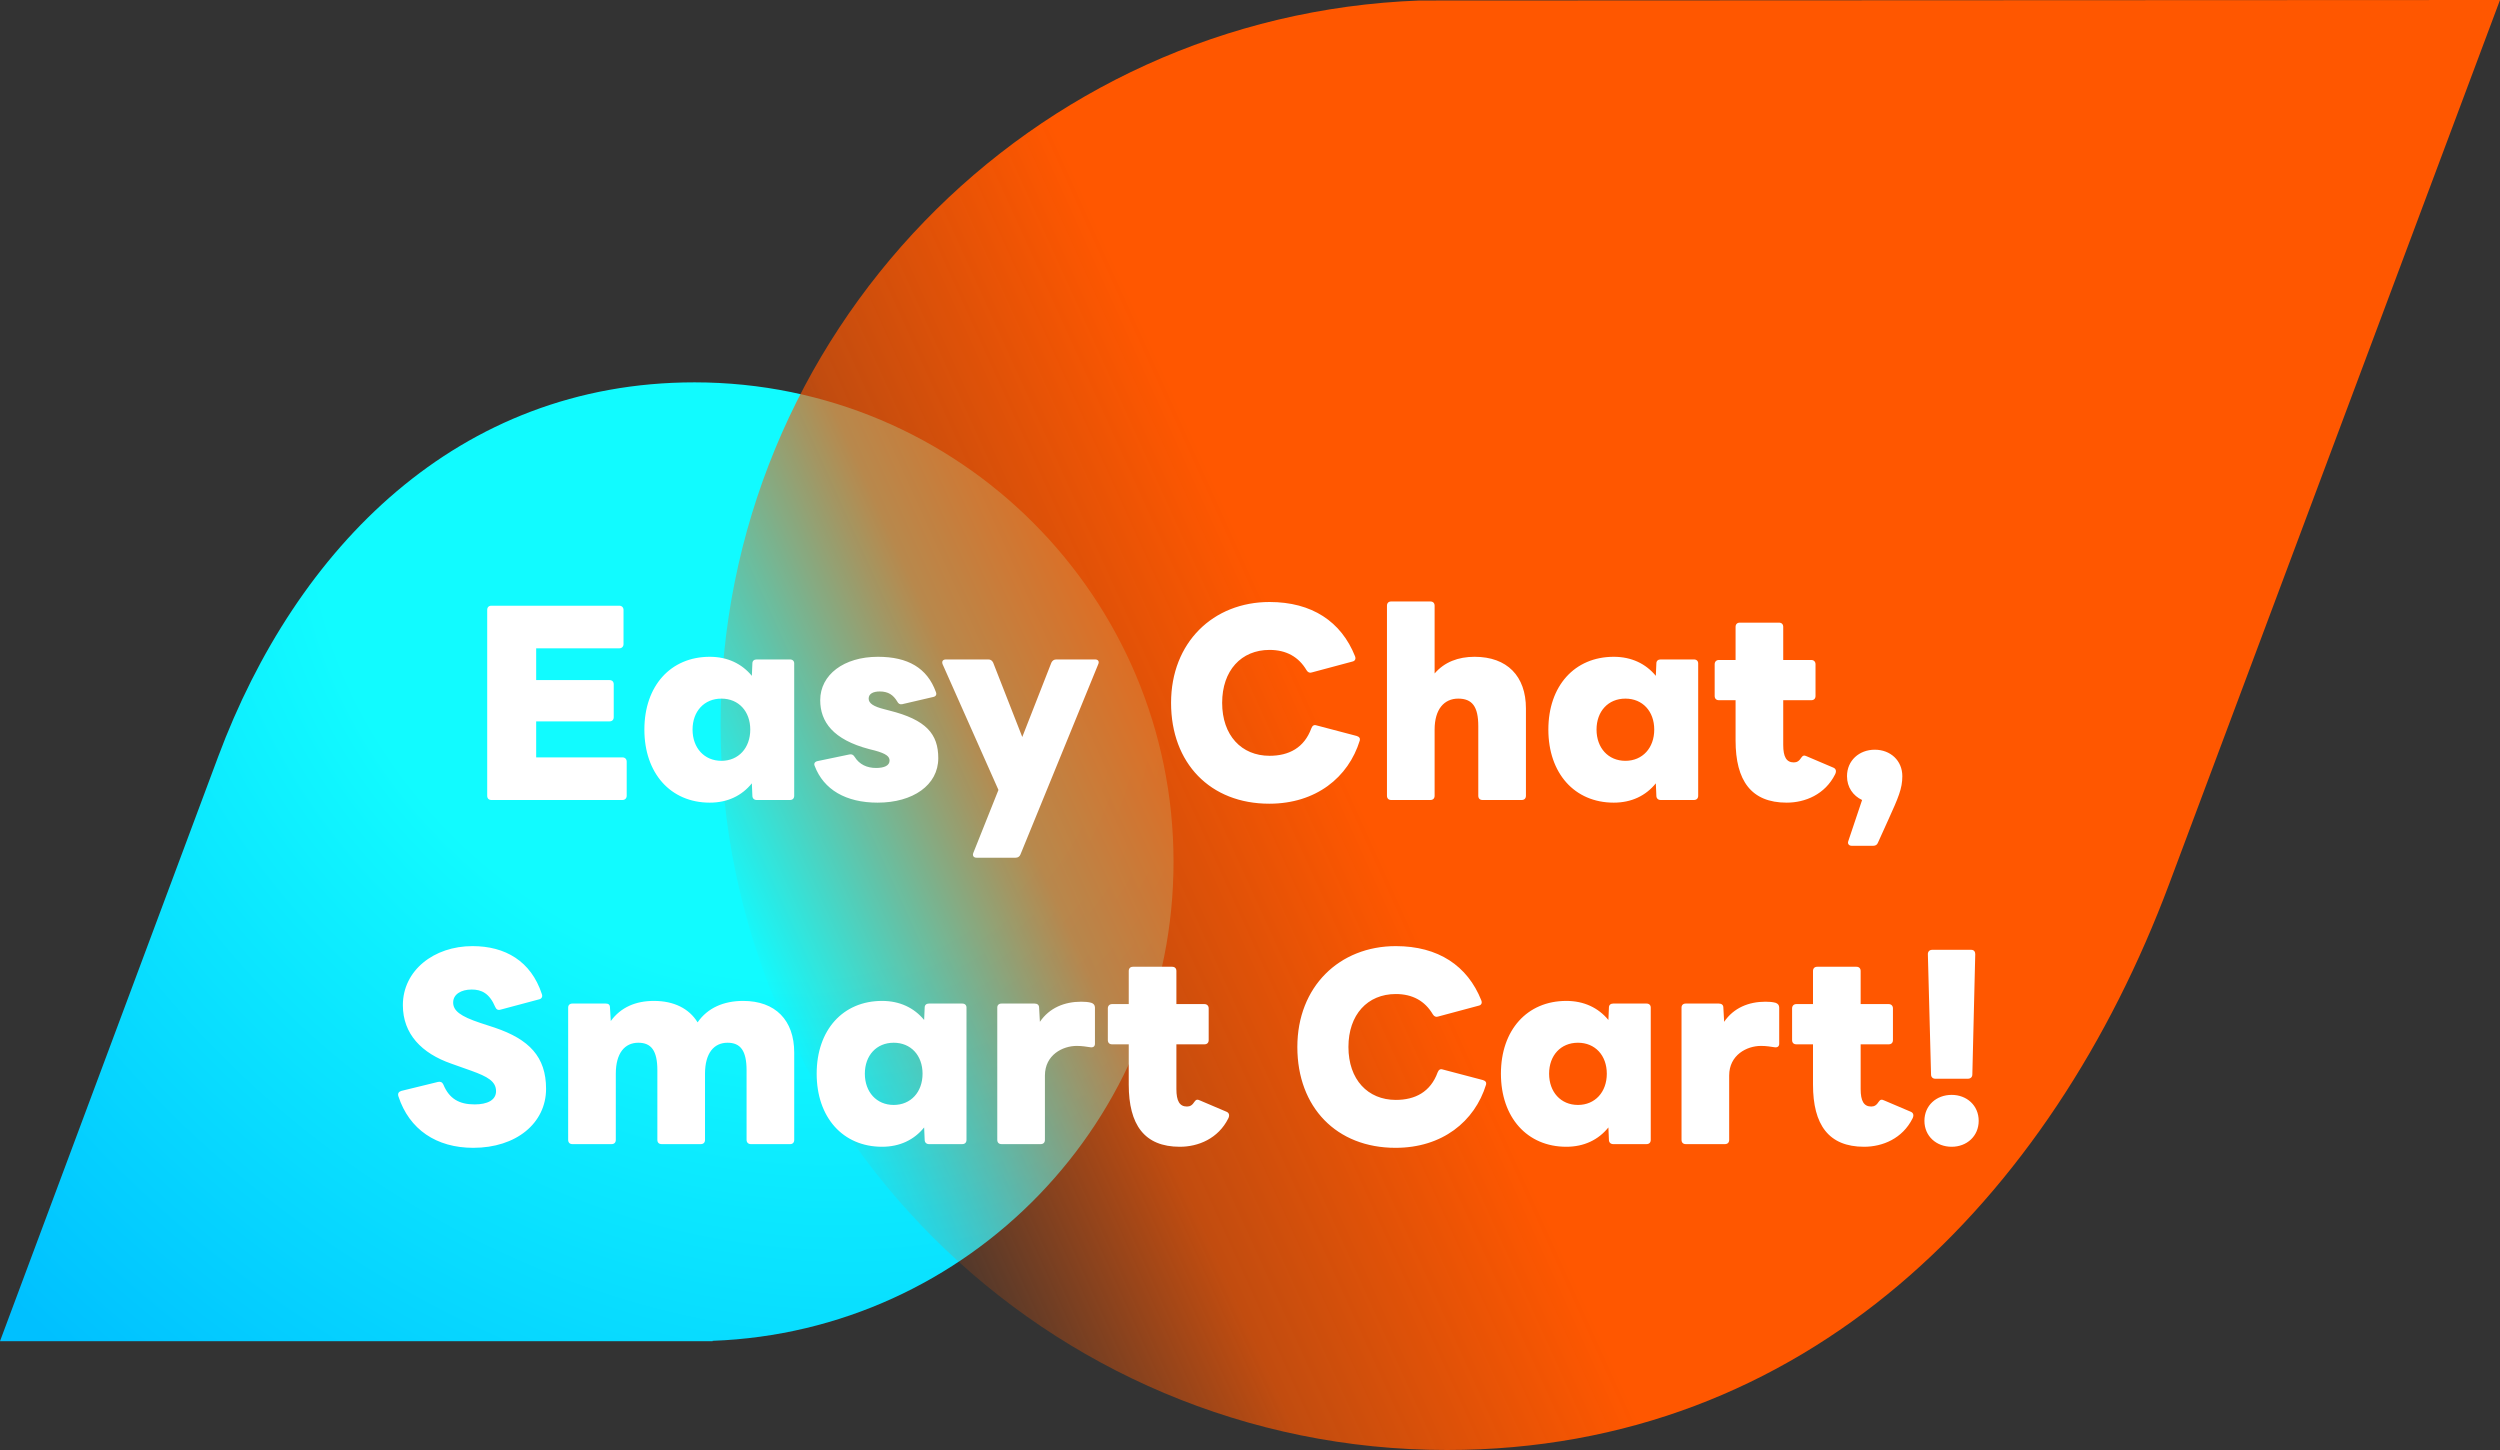 <svg width="850" height="493" viewBox="0 0 850 493" fill="none" xmlns="http://www.w3.org/2000/svg">
<rect x="0" y="0" width="850" height="493" fill="#333333" stroke="none"/>
<path d="M0 456L74.164 257.302C100.672 186.281 155.64 130 236.137 130C326.084 130 399 202.978 399 293C399 380.961 329.385 452.649 242.288 455.886V456H0Z" fill="url(#paint0_radial_504_8723)"/>
<path d="M850 0L737.546 300.485C697.352 407.888 614.005 493 491.947 493C355.562 493 245 382.638 245 246.5C245 113.479 350.557 5.067 482.621 0.173L850 0Z" fill="url(#paint1_linear_504_8723)"/>
<path d="M167.088 272C166.188 272 165.648 271.46 165.648 270.56V207.38C165.648 206.48 166.188 205.94 167.088 205.94H210.558C211.368 205.94 211.998 206.48 211.998 207.38V218.99C211.998 219.89 211.368 220.43 210.558 220.43H182.298V231.23H207.228C208.128 231.23 208.668 231.77 208.668 232.67V243.83C208.668 244.73 208.128 245.27 207.228 245.27H182.298V257.51H211.638C212.448 257.51 213.078 258.05 213.078 258.95V270.56C213.078 271.46 212.448 272 211.638 272H167.088ZM241.319 272.9C227.999 272.9 219.089 262.91 219.089 248.06C219.089 233.21 227.999 223.31 241.319 223.31C247.349 223.31 252.209 225.65 255.629 229.79L255.809 225.56C255.809 224.66 256.439 224.21 257.249 224.21H268.589C269.489 224.21 270.029 224.75 270.029 225.56V270.56C270.029 271.46 269.489 272 268.589 272H257.249C256.439 272 255.809 271.46 255.809 270.56L255.629 266.33C252.209 270.56 247.349 272.9 241.319 272.9ZM245.279 258.68C251.129 258.68 255.089 254.27 255.089 248.06C255.089 241.85 251.129 237.53 245.279 237.53C239.429 237.53 235.469 241.85 235.469 248.06C235.469 254.27 239.429 258.68 245.279 258.68ZM298.403 272.9C287.603 272.9 280.043 268.49 276.983 260.39C276.623 259.58 277.073 258.95 277.973 258.77L288.773 256.52C289.583 256.34 290.123 256.61 290.573 257.33C292.193 259.94 294.803 261.11 297.863 261.11C300.653 261.11 302.453 260.3 302.453 258.59C302.453 257.24 301.373 256.25 297.413 255.17L295.613 254.72C283.193 251.48 278.873 245.36 278.873 238.07C278.873 229.43 286.883 223.31 298.493 223.31C308.663 223.31 315.233 227.09 318.203 235.28C318.563 236.18 318.203 236.81 317.213 236.99L306.773 239.42C305.963 239.6 305.423 239.24 305.063 238.52C303.713 236.27 302.003 235.1 299.123 235.1C296.963 235.1 295.343 235.82 295.343 237.53C295.343 239.15 297.053 240.23 300.653 241.13L302.363 241.58C314.963 244.73 319.013 249.59 319.013 257.78C319.013 266.96 310.373 272.9 298.403 272.9ZM332.003 291.62C331.013 291.62 330.563 290.9 330.923 290L339.473 268.58L320.483 225.83C320.123 224.84 320.573 224.21 321.653 224.21H336.053C336.773 224.21 337.313 224.57 337.673 225.29L347.573 250.58L357.473 225.29C357.833 224.57 358.373 224.21 359.183 224.21H372.323C373.313 224.21 373.853 224.84 373.403 225.83L346.943 290.54C346.673 291.26 346.043 291.62 345.323 291.62H332.003ZM431.552 273.26C411.482 273.26 398.162 259.49 398.162 238.97C398.162 218.45 412.472 204.68 431.642 204.68C446.042 204.68 456.032 211.34 460.712 223.13C461.072 224.03 460.712 224.75 459.812 224.93L446.042 228.62C445.322 228.89 444.692 228.62 444.242 227.9C441.542 223.31 437.312 220.97 431.642 220.97C422.012 220.97 415.532 227.99 415.532 238.97C415.532 250.04 422.102 256.97 431.642 256.97C438.212 256.97 443.432 254.27 445.862 247.61C446.222 246.71 446.762 246.35 447.572 246.62L461.252 250.22C462.152 250.49 462.512 251.03 462.332 251.75C458.462 264.35 447.392 273.26 431.552 273.26ZM473.008 272C472.108 272 471.568 271.46 471.568 270.56V205.94C471.568 205.04 472.108 204.5 473.008 204.5H486.328C487.228 204.5 487.768 205.04 487.768 205.94V228.98C491.098 225.11 495.778 223.31 501.358 223.31C512.428 223.31 518.818 229.88 518.818 240.86V270.56C518.818 271.46 518.278 272 517.378 272H504.058C503.158 272 502.618 271.46 502.618 270.56V246.89C502.618 240.23 500.548 237.53 495.778 237.53C491.098 237.53 487.768 241.04 487.768 248.06V270.56C487.768 271.46 487.228 272 486.328 272H473.008ZM548.672 272.9C535.352 272.9 526.442 262.91 526.442 248.06C526.442 233.21 535.352 223.31 548.672 223.31C554.702 223.31 559.562 225.65 562.982 229.79L563.162 225.56C563.162 224.66 563.792 224.21 564.602 224.21H575.942C576.842 224.21 577.382 224.75 577.382 225.56V270.56C577.382 271.46 576.842 272 575.942 272H564.602C563.792 272 563.162 271.46 563.162 270.56L562.982 266.33C559.562 270.56 554.702 272.9 548.672 272.9ZM552.632 258.68C558.482 258.68 562.442 254.27 562.442 248.06C562.442 241.85 558.482 237.53 552.632 237.53C546.782 237.53 542.822 241.85 542.822 248.06C542.822 254.27 546.782 258.68 552.632 258.68ZM607.467 272.9C595.407 272.9 590.097 265.43 590.097 251.75V238.07H584.427C583.527 238.07 582.987 237.53 582.987 236.63V225.83C582.987 225.02 583.527 224.39 584.427 224.39H590.097V213.14C590.097 212.24 590.637 211.7 591.537 211.7H604.857C605.757 211.7 606.297 212.24 606.297 213.14V224.39H615.837C616.737 224.39 617.277 225.02 617.277 225.83V236.63C617.277 237.53 616.737 238.07 615.837 238.07H606.297V253.28C606.297 257.33 607.377 259.22 609.897 259.22C610.977 259.22 611.697 258.77 612.507 257.51C612.957 256.88 613.407 256.7 614.307 257.15L623.397 261.02C624.207 261.38 624.477 262.19 623.937 263.27C620.517 270.11 613.767 272.9 607.467 272.9ZM629.601 287.57C628.611 287.57 628.071 286.85 628.431 285.95L633.111 272C630.051 270.56 627.981 267.68 627.981 263.9C627.981 258.59 632.121 254.9 637.431 254.9C642.741 254.9 646.791 258.59 646.791 263.9C646.791 268.13 645.441 271.19 641.931 278.93L638.511 286.49C638.241 287.21 637.701 287.57 636.891 287.57H629.601ZM160.914 390.26C148.404 390.26 139.134 384.05 135.444 372.71C135.174 371.81 135.534 371.18 136.434 370.91L148.944 367.85C149.754 367.67 150.384 367.94 150.744 368.75C152.724 373.52 156.054 375.5 161.364 375.5C165.684 375.5 168.654 374.06 168.654 371C168.654 367.67 165.774 366.05 160.284 364.07L153.444 361.64C143.364 358.13 136.974 351.56 136.974 341.75C136.974 329.96 147.504 321.68 160.644 321.68C171.714 321.68 180.534 326.72 184.224 337.97C184.584 338.87 184.134 339.59 183.324 339.77L170.184 343.28C169.284 343.55 168.744 343.19 168.384 342.38C166.404 337.7 163.704 336.44 160.374 336.44C156.774 336.44 154.074 338.06 154.074 340.85C154.074 343.64 156.504 345.53 163.254 347.78L168.204 349.4C179.904 353.36 185.664 359.3 185.664 370.19C185.664 381.89 175.494 390.26 160.914 390.26ZM194.614 389C193.714 389 193.174 388.46 193.174 387.56V342.56C193.174 341.75 193.714 341.21 194.614 341.21H205.954C206.854 341.21 207.394 341.57 207.394 342.56L207.664 347.15C211.084 342.47 216.124 340.31 222.334 340.31C229.174 340.31 234.304 342.92 237.184 347.6C240.604 342.65 246.094 340.31 252.664 340.31C263.644 340.31 270.034 346.88 270.034 357.86V387.56C270.034 388.46 269.494 389 268.684 389H255.274C254.464 389 253.834 388.46 253.834 387.56V363.89C253.834 357.23 251.764 354.53 247.354 354.53C242.764 354.53 239.704 358.04 239.704 365.06V387.56C239.704 388.46 239.164 389 238.264 389H224.944C224.044 389 223.504 388.46 223.504 387.56V363.89C223.504 357.23 221.434 354.53 217.024 354.53C212.434 354.53 209.374 358.04 209.374 365.06V387.56C209.374 388.46 208.834 389 207.934 389H194.614ZM299.898 389.9C286.578 389.9 277.668 379.91 277.668 365.06C277.668 350.21 286.578 340.31 299.898 340.31C305.928 340.31 310.788 342.65 314.208 346.79L314.388 342.56C314.388 341.66 315.018 341.21 315.828 341.21H327.168C328.068 341.21 328.608 341.75 328.608 342.56V387.56C328.608 388.46 328.068 389 327.168 389H315.828C315.018 389 314.388 388.46 314.388 387.56L314.208 383.33C310.788 387.56 305.928 389.9 299.898 389.9ZM303.858 375.68C309.708 375.68 313.668 371.27 313.668 365.06C313.668 358.85 309.708 354.53 303.858 354.53C298.008 354.53 294.048 358.85 294.048 365.06C294.048 371.27 298.008 375.68 303.858 375.68ZM340.513 389C339.613 389 339.073 388.46 339.073 387.56V342.56C339.073 341.75 339.613 341.21 340.513 341.21H351.763C352.663 341.21 353.293 341.66 353.293 342.56L353.563 347.42C356.803 342.65 361.933 340.58 367.603 340.58C368.863 340.58 370.033 340.67 371.023 340.94C371.833 341.21 372.283 341.75 372.283 342.56V354.89C372.283 355.79 371.653 356.24 370.663 356.06C369.403 355.88 367.963 355.61 366.073 355.61C361.303 355.61 355.273 358.67 355.273 365.69V387.56C355.273 388.46 354.733 389 353.833 389H340.513ZM401.144 389.9C389.084 389.9 383.774 382.43 383.774 368.75V355.07H378.104C377.204 355.07 376.664 354.53 376.664 353.63V342.83C376.664 342.02 377.204 341.39 378.104 341.39H383.774V330.14C383.774 329.24 384.314 328.7 385.214 328.7H398.534C399.434 328.7 399.974 329.24 399.974 330.14V341.39H409.514C410.414 341.39 410.954 342.02 410.954 342.83V353.63C410.954 354.53 410.414 355.07 409.514 355.07H399.974V370.28C399.974 374.33 401.054 376.22 403.574 376.22C404.654 376.22 405.374 375.77 406.184 374.51C406.634 373.88 407.084 373.7 407.984 374.15L417.074 378.02C417.884 378.38 418.154 379.19 417.614 380.27C414.194 387.11 407.444 389.9 401.144 389.9ZM474.487 390.26C454.417 390.26 441.097 376.49 441.097 355.97C441.097 335.45 455.407 321.68 474.577 321.68C488.977 321.68 498.967 328.34 503.647 340.13C504.007 341.03 503.647 341.75 502.747 341.93L488.977 345.62C488.257 345.89 487.627 345.62 487.177 344.9C484.477 340.31 480.247 337.97 474.577 337.97C464.947 337.97 458.467 344.99 458.467 355.97C458.467 367.04 465.037 373.97 474.577 373.97C481.147 373.97 486.367 371.27 488.797 364.61C489.157 363.71 489.697 363.35 490.507 363.62L504.187 367.22C505.087 367.49 505.447 368.03 505.267 368.75C501.397 381.35 490.327 390.26 474.487 390.26ZM532.544 389.9C519.224 389.9 510.314 379.91 510.314 365.06C510.314 350.21 519.224 340.31 532.544 340.31C538.574 340.31 543.434 342.65 546.854 346.79L547.034 342.56C547.034 341.66 547.664 341.21 548.474 341.21H559.814C560.714 341.21 561.254 341.75 561.254 342.56V387.56C561.254 388.46 560.714 389 559.814 389H548.474C547.664 389 547.034 388.46 547.034 387.56L546.854 383.33C543.434 387.56 538.574 389.9 532.544 389.9ZM536.504 375.68C542.354 375.68 546.314 371.27 546.314 365.06C546.314 358.85 542.354 354.53 536.504 354.53C530.654 354.53 526.694 358.85 526.694 365.06C526.694 371.27 530.654 375.68 536.504 375.68ZM573.159 389C572.259 389 571.719 388.46 571.719 387.56V342.56C571.719 341.75 572.259 341.21 573.159 341.21H584.409C585.309 341.21 585.939 341.66 585.939 342.56L586.209 347.42C589.449 342.65 594.579 340.58 600.249 340.58C601.509 340.58 602.679 340.67 603.669 340.94C604.479 341.21 604.929 341.75 604.929 342.56V354.89C604.929 355.79 604.299 356.24 603.309 356.06C602.049 355.88 600.609 355.61 598.719 355.61C593.949 355.61 587.919 358.67 587.919 365.69V387.56C587.919 388.46 587.379 389 586.479 389H573.159ZM633.79 389.9C621.73 389.9 616.42 382.43 616.42 368.75V355.07H610.75C609.85 355.07 609.31 354.53 609.31 353.63V342.83C609.31 342.02 609.85 341.39 610.75 341.39H616.42V330.14C616.42 329.24 616.96 328.7 617.86 328.7H631.18C632.08 328.7 632.62 329.24 632.62 330.14V341.39H642.16C643.06 341.39 643.6 342.02 643.6 342.83V353.63C643.6 354.53 643.06 355.07 642.16 355.07H632.62V370.28C632.62 374.33 633.7 376.22 636.22 376.22C637.3 376.22 638.02 375.77 638.83 374.51C639.28 373.88 639.73 373.7 640.63 374.15L649.72 378.02C650.53 378.38 650.8 379.19 650.26 380.27C646.84 387.11 640.09 389.9 633.79 389.9ZM657.995 366.77C657.185 366.77 656.555 366.23 656.555 365.33L655.475 324.38C655.475 323.57 656.015 322.94 656.915 322.94H670.235C671.135 322.94 671.585 323.57 671.585 324.38L670.595 365.33C670.595 366.23 669.965 366.77 669.065 366.77H657.995ZM663.575 389.9C658.355 389.9 654.305 386.3 654.305 381.08C654.305 375.86 658.355 372.26 663.575 372.26C668.705 372.26 672.755 375.86 672.755 381.08C672.755 386.3 668.705 389.9 663.575 389.9Z" fill="white"/>
<defs>
<radialGradient id="paint0_radial_504_8723" cx="0" cy="0" r="1" gradientUnits="userSpaceOnUse" gradientTransform="translate(240.416 199.857) rotate(133.128) scale(340.33 414.245)">
<stop offset="0.35" stop-color="#11FBFF"/>
<stop offset="1" stop-color="#00C0FF"/>
</radialGradient>
<linearGradient id="paint1_linear_504_8723" x1="791" y1="99" x2="261" y2="339" gradientUnits="userSpaceOnUse">
<stop offset="0.638" stop-color="#FF5700"/>
<stop offset="0.823" stop-color="#FF5700" stop-opacity="0.7"/>
<stop offset="1" stop-color="#FF5700" stop-opacity="0"/>
</linearGradient>
</defs>
</svg>
